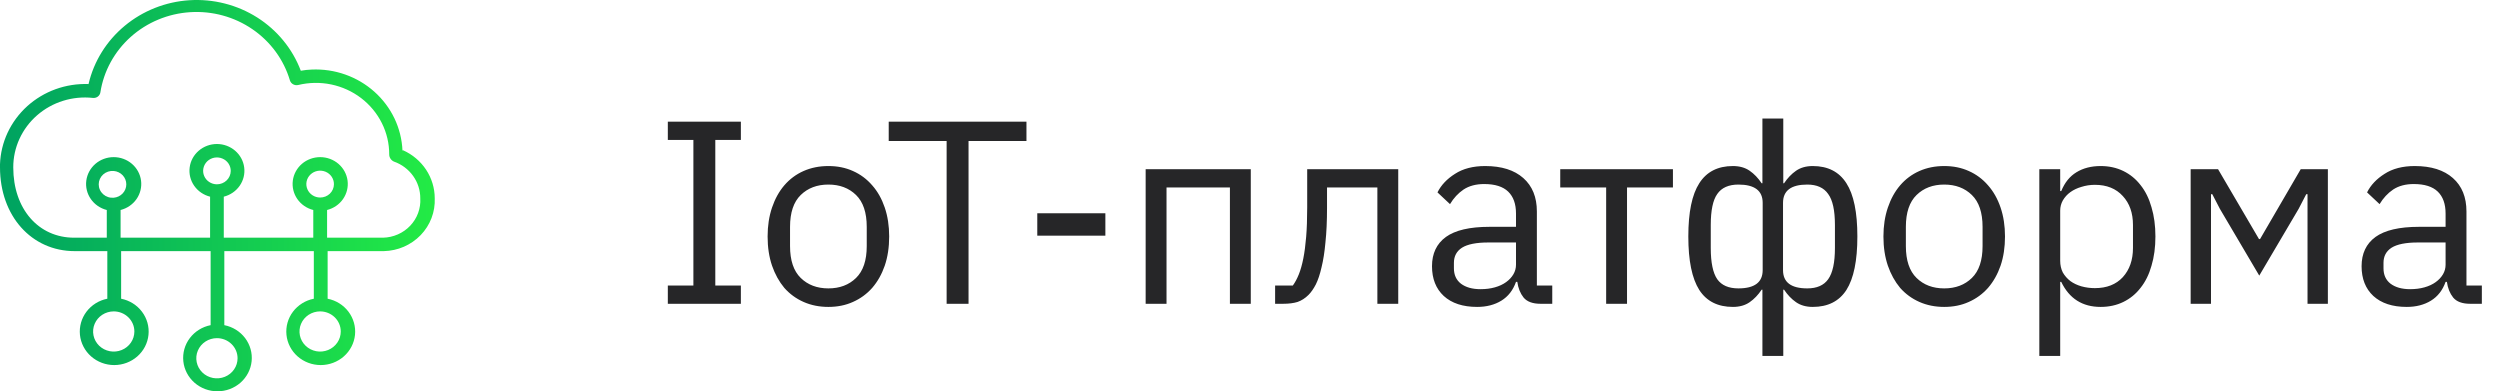 <?xml version="1.0" encoding="UTF-8"?> <svg xmlns="http://www.w3.org/2000/svg" width="115" height="18" viewBox="0 0 115 18" fill="none"> <path d="M30.72 13.974V13.134H31.896V6.438H30.72V5.598H34.08V6.438H32.904V13.134H34.08V13.974H30.72ZM38.106 14.118C37.69 14.118 37.31 14.042 36.966 13.89C36.622 13.738 36.326 13.522 36.078 13.242C35.838 12.954 35.65 12.614 35.514 12.222C35.378 11.822 35.31 11.374 35.31 10.878C35.31 10.39 35.378 9.946 35.514 9.546C35.65 9.146 35.838 8.806 36.078 8.526C36.326 8.238 36.622 8.018 36.966 7.866C37.31 7.714 37.69 7.638 38.106 7.638C38.522 7.638 38.898 7.714 39.234 7.866C39.578 8.018 39.874 8.238 40.122 8.526C40.37 8.806 40.562 9.146 40.698 9.546C40.834 9.946 40.902 10.39 40.902 10.878C40.902 11.374 40.834 11.822 40.698 12.222C40.562 12.614 40.37 12.954 40.122 13.242C39.874 13.522 39.578 13.738 39.234 13.89C38.898 14.042 38.522 14.118 38.106 14.118ZM38.106 13.266C38.626 13.266 39.05 13.106 39.378 12.786C39.706 12.466 39.87 11.978 39.87 11.322V10.434C39.87 9.778 39.706 9.29 39.378 8.97C39.05 8.65 38.626 8.49 38.106 8.49C37.586 8.49 37.162 8.65 36.834 8.97C36.506 9.29 36.342 9.778 36.342 10.434V11.322C36.342 11.978 36.506 12.466 36.834 12.786C37.162 13.106 37.586 13.266 38.106 13.266ZM44.553 6.486V13.974H43.545V6.486H40.881V5.598H47.217V6.486H44.553ZM47.715 10.842V9.81H50.847V10.842H47.715ZM52.7 7.782H57.536V13.974H56.576V8.622H53.66V13.974H52.7V7.782ZM58.655 13.134H59.471C59.575 12.99 59.667 12.818 59.747 12.618C59.827 12.418 59.895 12.178 59.951 11.898C60.007 11.618 60.051 11.286 60.083 10.902C60.115 10.518 60.131 10.066 60.131 9.546V7.782H64.319V13.974H63.359V8.622H61.043V9.57C61.043 10.17 61.019 10.694 60.971 11.142C60.931 11.59 60.871 11.974 60.791 12.294C60.719 12.614 60.631 12.878 60.527 13.086C60.423 13.286 60.311 13.446 60.191 13.566C60.039 13.718 59.871 13.826 59.687 13.89C59.503 13.946 59.283 13.974 59.027 13.974H58.655V13.134ZM70.864 13.974C70.504 13.974 70.244 13.878 70.084 13.686C69.932 13.494 69.836 13.254 69.796 12.966H69.736C69.6 13.35 69.376 13.638 69.064 13.83C68.752 14.022 68.38 14.118 67.948 14.118C67.292 14.118 66.78 13.95 66.412 13.614C66.052 13.278 65.872 12.822 65.872 12.246C65.872 11.662 66.084 11.214 66.508 10.902C66.94 10.59 67.608 10.434 68.512 10.434H69.736V9.822C69.736 9.382 69.616 9.046 69.376 8.814C69.136 8.582 68.768 8.466 68.272 8.466C67.896 8.466 67.58 8.55 67.324 8.718C67.076 8.886 66.868 9.11 66.7 9.39L66.124 8.85C66.292 8.514 66.56 8.23 66.928 7.998C67.296 7.758 67.76 7.638 68.32 7.638C69.072 7.638 69.656 7.822 70.072 8.19C70.488 8.558 70.696 9.07 70.696 9.726V13.134H71.404V13.974H70.864ZM68.104 13.302C68.344 13.302 68.564 13.274 68.764 13.218C68.964 13.162 69.136 13.082 69.28 12.978C69.424 12.874 69.536 12.754 69.616 12.618C69.696 12.482 69.736 12.334 69.736 12.174V11.154H68.464C67.912 11.154 67.508 11.234 67.252 11.394C67.004 11.554 66.88 11.786 66.88 12.09V12.342C66.88 12.646 66.988 12.882 67.204 13.05C67.428 13.218 67.728 13.302 68.104 13.302ZM73.883 8.622H71.771V7.782H76.955V8.622H74.843V13.974H73.883V8.622ZM81.071 13.326H81.035C80.875 13.566 80.691 13.758 80.483 13.902C80.275 14.046 80.019 14.118 79.715 14.118C79.019 14.118 78.503 13.858 78.167 13.338C77.831 12.81 77.663 11.99 77.663 10.878C77.663 9.766 77.831 8.95 78.167 8.43C78.503 7.902 79.019 7.638 79.715 7.638C80.019 7.638 80.275 7.71 80.483 7.854C80.691 7.998 80.875 8.19 81.035 8.43H81.071V5.454H82.031V8.43H82.067C82.227 8.19 82.411 7.998 82.619 7.854C82.827 7.71 83.083 7.638 83.387 7.638C84.083 7.638 84.599 7.902 84.935 8.43C85.271 8.95 85.439 9.766 85.439 10.878C85.439 11.99 85.271 12.81 84.935 13.338C84.599 13.858 84.083 14.118 83.387 14.118C83.083 14.118 82.827 14.046 82.619 13.902C82.411 13.758 82.227 13.566 82.067 13.326H82.031V16.374H81.071V13.326ZM79.967 13.266C80.711 13.266 81.083 12.986 81.083 12.426V9.33C81.083 8.77 80.711 8.49 79.967 8.49C79.519 8.49 79.195 8.634 78.995 8.922C78.795 9.202 78.695 9.678 78.695 10.35V11.406C78.695 12.078 78.795 12.558 78.995 12.846C79.195 13.126 79.519 13.266 79.967 13.266ZM83.135 13.266C83.575 13.266 83.895 13.126 84.095 12.846C84.303 12.558 84.407 12.078 84.407 11.406V10.35C84.407 9.678 84.303 9.202 84.095 8.922C83.895 8.634 83.575 8.49 83.135 8.49C82.391 8.49 82.019 8.77 82.019 9.33V12.426C82.019 12.986 82.391 13.266 83.135 13.266ZM89.434 14.118C89.018 14.118 88.638 14.042 88.294 13.89C87.95 13.738 87.654 13.522 87.406 13.242C87.166 12.954 86.978 12.614 86.842 12.222C86.706 11.822 86.638 11.374 86.638 10.878C86.638 10.39 86.706 9.946 86.842 9.546C86.978 9.146 87.166 8.806 87.406 8.526C87.654 8.238 87.95 8.018 88.294 7.866C88.638 7.714 89.018 7.638 89.434 7.638C89.85 7.638 90.226 7.714 90.562 7.866C90.906 8.018 91.202 8.238 91.45 8.526C91.698 8.806 91.89 9.146 92.026 9.546C92.162 9.946 92.23 10.39 92.23 10.878C92.23 11.374 92.162 11.822 92.026 12.222C91.89 12.614 91.698 12.954 91.45 13.242C91.202 13.522 90.906 13.738 90.562 13.89C90.226 14.042 89.85 14.118 89.434 14.118ZM89.434 13.266C89.954 13.266 90.378 13.106 90.706 12.786C91.034 12.466 91.198 11.978 91.198 11.322V10.434C91.198 9.778 91.034 9.29 90.706 8.97C90.378 8.65 89.954 8.49 89.434 8.49C88.914 8.49 88.49 8.65 88.162 8.97C87.834 9.29 87.67 9.778 87.67 10.434V11.322C87.67 11.978 87.834 12.466 88.162 12.786C88.49 13.106 88.914 13.266 89.434 13.266ZM93.809 7.782H94.769V8.79H94.817C94.977 8.398 95.209 8.11 95.513 7.926C95.825 7.734 96.197 7.638 96.629 7.638C97.013 7.638 97.361 7.714 97.673 7.866C97.985 8.018 98.249 8.234 98.465 8.514C98.689 8.794 98.857 9.134 98.969 9.534C99.089 9.934 99.149 10.382 99.149 10.878C99.149 11.374 99.089 11.822 98.969 12.222C98.857 12.622 98.689 12.962 98.465 13.242C98.249 13.522 97.985 13.738 97.673 13.89C97.361 14.042 97.013 14.118 96.629 14.118C95.789 14.118 95.185 13.734 94.817 12.966H94.769V16.374H93.809V7.782ZM96.365 13.254C96.909 13.254 97.337 13.086 97.649 12.75C97.961 12.406 98.117 11.958 98.117 11.406V10.35C98.117 9.798 97.961 9.354 97.649 9.018C97.337 8.674 96.909 8.502 96.365 8.502C96.149 8.502 95.941 8.534 95.741 8.598C95.549 8.654 95.381 8.734 95.237 8.838C95.093 8.942 94.977 9.07 94.889 9.222C94.809 9.366 94.769 9.522 94.769 9.69V11.994C94.769 12.194 94.809 12.374 94.889 12.534C94.977 12.686 95.093 12.818 95.237 12.93C95.381 13.034 95.549 13.114 95.741 13.17C95.941 13.226 96.149 13.254 96.365 13.254ZM100.77 7.782H102.03L103.914 10.998H103.962L105.834 7.782H107.082V13.974H106.146V8.934H106.086L105.738 9.606L103.926 12.678L102.114 9.606L101.766 8.934H101.706V13.974H100.77V7.782ZM113.625 13.974C113.265 13.974 113.005 13.878 112.845 13.686C112.693 13.494 112.597 13.254 112.557 12.966H112.497C112.361 13.35 112.137 13.638 111.825 13.83C111.513 14.022 111.141 14.118 110.709 14.118C110.053 14.118 109.541 13.95 109.173 13.614C108.813 13.278 108.633 12.822 108.633 12.246C108.633 11.662 108.845 11.214 109.269 10.902C109.701 10.59 110.369 10.434 111.273 10.434H112.497V9.822C112.497 9.382 112.377 9.046 112.137 8.814C111.897 8.582 111.529 8.466 111.033 8.466C110.657 8.466 110.341 8.55 110.085 8.718C109.837 8.886 109.629 9.11 109.461 9.39L108.885 8.85C109.053 8.514 109.321 8.23 109.689 7.998C110.057 7.758 110.521 7.638 111.081 7.638C111.833 7.638 112.417 7.822 112.833 8.19C113.249 8.558 113.457 9.07 113.457 9.726V13.134H114.165V13.974H113.625ZM110.865 13.302C111.105 13.302 111.325 13.274 111.525 13.218C111.725 13.162 111.897 13.082 112.041 12.978C112.185 12.874 112.297 12.754 112.377 12.618C112.457 12.482 112.497 12.334 112.497 12.174V11.154H111.225C110.673 11.154 110.269 11.234 110.013 11.394C109.765 11.554 109.641 11.786 109.641 12.09V12.342C109.641 12.646 109.749 12.882 109.965 13.05C110.189 13.218 110.489 13.302 110.865 13.302Z" fill="#262628"></path> <path d="M18.514 6.926C18.492 6.414 18.366 5.911 18.145 5.446C17.922 4.982 17.608 4.564 17.22 4.218C16.832 3.872 16.378 3.604 15.883 3.429C15.388 3.254 14.862 3.176 14.336 3.2C14.169 3.206 14.002 3.224 13.837 3.254C13.457 2.248 12.754 1.389 11.832 0.804C10.909 0.22 9.818 -0.059 8.719 0.01C7.621 0.079 6.575 0.492 5.738 1.187C4.9 1.882 4.316 2.822 4.073 3.866C3.556 3.848 3.041 3.928 2.557 4.103C2.073 4.278 1.629 4.545 1.25 4.887C0.872 5.23 0.567 5.642 0.352 6.099C0.138 6.557 0.018 7.051 0 7.553C0 7.602 0 7.651 0 7.699C0 9.932 1.449 11.552 3.438 11.552H4.937V13.741C4.552 13.817 4.211 14.03 3.978 14.338C3.746 14.646 3.639 15.026 3.678 15.407C3.718 15.787 3.901 16.139 4.192 16.395C4.483 16.651 4.862 16.793 5.254 16.793C5.647 16.793 6.025 16.651 6.317 16.395C6.608 16.139 6.791 15.787 6.83 15.407C6.87 15.026 6.763 14.646 6.53 14.338C6.298 14.03 5.956 13.817 5.572 13.741V11.552H9.689V14.957C9.306 15.033 8.965 15.245 8.733 15.551C8.5 15.858 8.394 16.238 8.433 16.617C8.472 16.996 8.655 17.347 8.945 17.603C9.235 17.858 9.613 18 10.004 18C10.395 18 10.773 17.858 11.063 17.603C11.353 17.347 11.536 16.996 11.575 16.617C11.614 16.238 11.507 15.858 11.275 15.551C11.043 15.245 10.702 15.033 10.319 14.957V11.552H14.436V13.741C14.052 13.817 13.71 14.03 13.477 14.338C13.245 14.646 13.138 15.026 13.178 15.407C13.217 15.787 13.4 16.139 13.691 16.395C13.982 16.651 14.361 16.793 14.754 16.793C15.146 16.793 15.525 16.651 15.816 16.395C16.107 16.139 16.29 15.787 16.33 15.407C16.369 15.026 16.262 14.646 16.03 14.338C15.797 14.03 15.455 13.817 15.071 13.741V11.552H17.654C17.973 11.545 18.288 11.476 18.579 11.35C18.87 11.223 19.133 11.041 19.351 10.815C19.569 10.588 19.739 10.322 19.85 10.031C19.961 9.74 20.011 9.43 19.998 9.12C19.997 8.654 19.859 8.199 19.601 7.807C19.342 7.416 18.974 7.105 18.539 6.911L18.514 6.926ZM6.181 15.248C6.181 15.431 6.126 15.61 6.021 15.762C5.917 15.914 5.769 16.032 5.595 16.102C5.422 16.172 5.231 16.191 5.047 16.155C4.862 16.119 4.693 16.031 4.56 15.902C4.428 15.773 4.337 15.608 4.301 15.429C4.264 15.25 4.283 15.064 4.355 14.895C4.427 14.726 4.548 14.582 4.704 14.48C4.86 14.379 5.044 14.324 5.232 14.324C5.484 14.324 5.725 14.422 5.903 14.595C6.081 14.768 6.181 15.003 6.181 15.248ZM10.928 16.479C10.928 16.662 10.873 16.841 10.768 16.993C10.664 17.145 10.516 17.263 10.342 17.333C10.169 17.403 9.978 17.421 9.794 17.386C9.61 17.35 9.44 17.262 9.308 17.133C9.175 17.003 9.084 16.839 9.048 16.66C9.011 16.48 9.03 16.294 9.102 16.125C9.174 15.957 9.295 15.812 9.451 15.711C9.608 15.609 9.791 15.555 9.979 15.555C10.231 15.555 10.472 15.652 10.65 15.826C10.828 15.999 10.928 16.234 10.928 16.479ZM15.675 15.248C15.675 15.431 15.62 15.61 15.515 15.762C15.411 15.914 15.263 16.032 15.089 16.102C14.916 16.172 14.725 16.191 14.541 16.155C14.357 16.119 14.188 16.031 14.055 15.902C13.922 15.773 13.832 15.608 13.795 15.429C13.758 15.25 13.777 15.064 13.849 14.895C13.921 14.726 14.043 14.582 14.199 14.48C14.355 14.379 14.538 14.324 14.726 14.324C14.978 14.324 15.219 14.422 15.397 14.595C15.575 14.768 15.675 15.003 15.675 15.248ZM17.629 10.934H15.046V9.66C15.345 9.584 15.606 9.406 15.779 9.157C15.952 8.908 16.027 8.606 15.988 8.308C15.949 8.009 15.799 7.735 15.568 7.536C15.336 7.338 15.037 7.228 14.729 7.228C14.42 7.228 14.121 7.338 13.889 7.536C13.658 7.735 13.508 8.009 13.47 8.308C13.431 8.606 13.505 8.908 13.678 9.157C13.851 9.406 14.112 9.584 14.411 9.66V10.934H10.294V9.047C10.592 8.972 10.852 8.794 11.025 8.546C11.198 8.298 11.272 7.998 11.233 7.7C11.195 7.403 11.046 7.13 10.815 6.932C10.584 6.734 10.287 6.624 9.979 6.624C9.671 6.624 9.374 6.734 9.143 6.932C8.912 7.13 8.763 7.403 8.725 7.7C8.686 7.998 8.76 8.298 8.933 8.546C9.106 8.794 9.366 8.972 9.664 9.047V10.934H5.547V9.66C5.846 9.584 6.106 9.406 6.28 9.157C6.453 8.908 6.527 8.606 6.488 8.308C6.45 8.009 6.3 7.735 6.068 7.536C5.837 7.338 5.538 7.228 5.229 7.228C4.92 7.228 4.622 7.338 4.39 7.536C4.159 7.735 4.009 8.009 3.97 8.308C3.931 8.606 4.005 8.908 4.179 9.157C4.352 9.406 4.613 9.584 4.912 9.66V10.934H3.413C1.764 10.934 0.61 9.606 0.61 7.699C0.609 7.247 0.706 6.8 0.895 6.388C1.084 5.975 1.361 5.605 1.706 5.304C2.052 5.002 2.459 4.775 2.902 4.637C3.344 4.499 3.811 4.454 4.272 4.504C4.352 4.513 4.433 4.492 4.498 4.445C4.562 4.398 4.605 4.328 4.617 4.251C4.77 3.269 5.264 2.368 6.015 1.696C6.767 1.025 7.732 0.624 8.75 0.56C9.768 0.496 10.778 0.772 11.612 1.344C12.446 1.915 13.055 2.747 13.337 3.701C13.361 3.776 13.414 3.84 13.485 3.878C13.555 3.917 13.638 3.929 13.717 3.91C14.215 3.79 14.734 3.781 15.236 3.885C15.738 3.99 16.209 4.204 16.612 4.512C17.016 4.821 17.342 5.214 17.566 5.664C17.79 6.113 17.906 6.606 17.904 7.106C17.904 7.175 17.925 7.242 17.963 7.299C18.001 7.357 18.055 7.403 18.119 7.432C18.476 7.557 18.785 7.788 19.002 8.091C19.22 8.394 19.335 8.755 19.333 9.125C19.347 9.354 19.313 9.583 19.233 9.8C19.154 10.016 19.03 10.214 18.87 10.383C18.71 10.552 18.517 10.688 18.302 10.782C18.087 10.877 17.855 10.928 17.619 10.934H17.629ZM14.726 9.086C14.6 9.086 14.477 9.049 14.373 8.981C14.268 8.913 14.187 8.815 14.139 8.702C14.091 8.589 14.079 8.464 14.104 8.344C14.13 8.224 14.191 8.114 14.281 8.028C14.371 7.942 14.485 7.884 14.608 7.861C14.732 7.838 14.86 7.852 14.976 7.9C15.092 7.948 15.19 8.029 15.259 8.132C15.327 8.235 15.363 8.355 15.361 8.478C15.36 8.558 15.343 8.638 15.311 8.712C15.279 8.786 15.232 8.853 15.173 8.91C15.114 8.966 15.044 9.011 14.967 9.041C14.891 9.071 14.809 9.086 14.726 9.086ZM9.979 8.478C9.853 8.478 9.73 8.441 9.626 8.373C9.521 8.305 9.44 8.208 9.392 8.095C9.344 7.982 9.332 7.858 9.357 7.738C9.382 7.618 9.443 7.508 9.532 7.421C9.621 7.335 9.735 7.277 9.858 7.253C9.982 7.23 10.109 7.243 10.225 7.291C10.341 7.338 10.44 7.418 10.509 7.52C10.578 7.622 10.615 7.742 10.614 7.865C10.612 8.028 10.545 8.184 10.426 8.298C10.307 8.413 10.146 8.478 9.979 8.478ZM5.232 9.095C5.144 9.103 5.056 9.093 4.972 9.065C4.889 9.038 4.812 8.994 4.747 8.936C4.682 8.878 4.63 8.808 4.595 8.729C4.559 8.651 4.541 8.566 4.541 8.48C4.541 8.394 4.559 8.31 4.595 8.231C4.63 8.153 4.682 8.082 4.747 8.024C4.812 7.966 4.889 7.922 4.972 7.895C5.056 7.867 5.144 7.857 5.232 7.865C5.39 7.878 5.537 7.949 5.644 8.063C5.751 8.177 5.81 8.326 5.81 8.48C5.81 8.634 5.751 8.783 5.644 8.897C5.537 9.011 5.39 9.082 5.232 9.095Z" fill="url(#paint0_linear_704_207)"></path> <defs> <linearGradient id="paint0_linear_704_207" x1="0.632" y1="17.121" x2="20" y2="17.121" gradientUnits="userSpaceOnUse"> <stop stop-color="#00A460"></stop> <stop offset="1" stop-color="#23EB45"></stop> </linearGradient> </defs> </svg> 